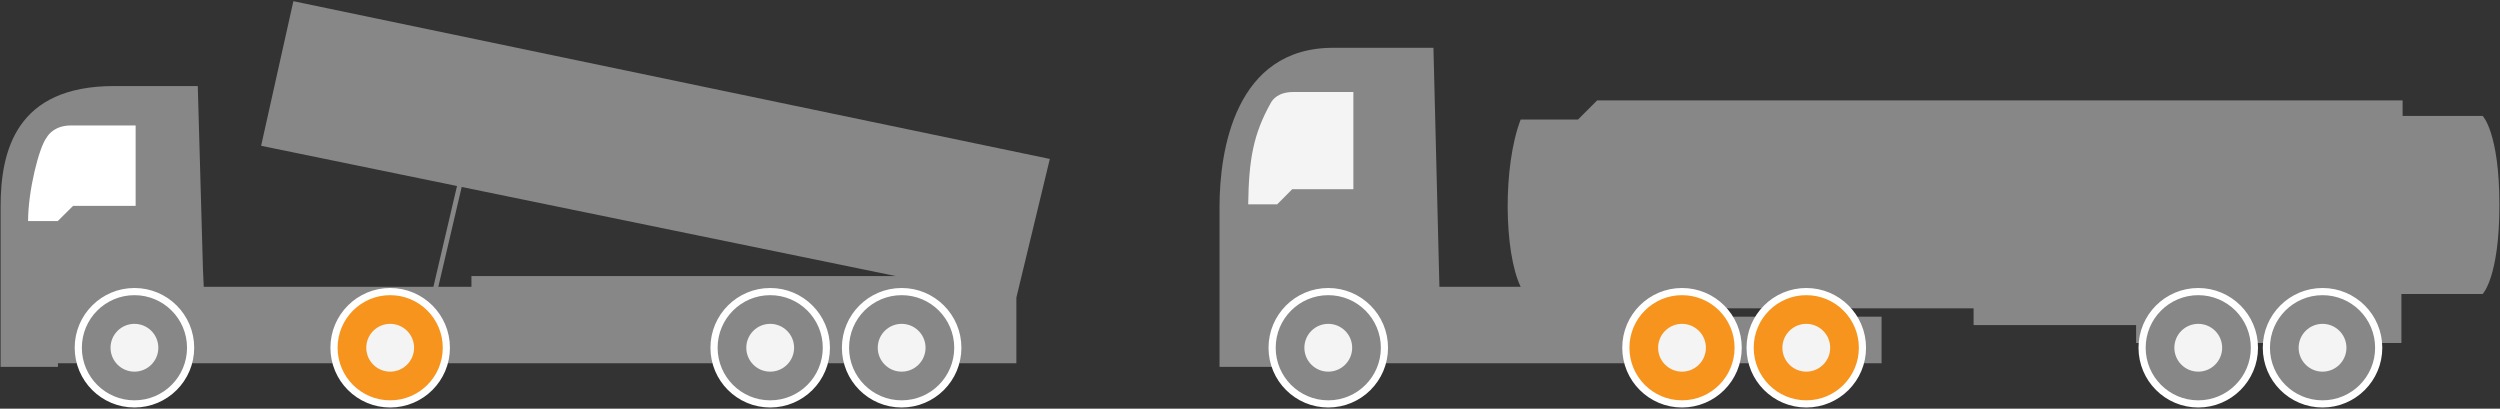 <?xml version="1.0" encoding="UTF-8"?> <svg xmlns="http://www.w3.org/2000/svg" width="1046" height="171" viewBox="0 0 1046 171" fill="none"><rect x="0" y="0" width="1046" height="171" fill="#333333" stroke="none"/><path d="M24.25 153.5H0.25V112.5V86.5C0.25 63 6.75 36 47.75 36H82.75L84.912 112.5L85.25 120H112.25H156.25H197.25V115.5H374.75L109.25 61L122.75 0.5L439.25 66.5L425.25 124.5V132.5V136V152H79.75H24.25V153.5Z" fill="#878787"></path><path d="M193.25 73.5L182.25 120.5" stroke="#878787" stroke-width="2"></path><path d="M24.148 92.5H11.75C11.75 79.773 16.342 61.53 19.556 57.5C20.402 56.004 23.23 52.5 29.658 52.5H56.75V86.136H30.576L24.148 92.5Z" fill="white"></path><circle cx="56.251" cy="145.499" r="23.501" fill="#878787" stroke="white" stroke-width="3"></circle><circle cx="56.25" cy="145.499" r="10" fill="#F4F4F4"></circle><circle cx="163.251" cy="145.499" r="23.501" fill="#F7941D" stroke="white" stroke-width="3"></circle><circle cx="163.25" cy="145.499" r="10" fill="#F4F4F4"></circle><circle cx="322.251" cy="145.499" r="23.501" fill="#878787" stroke="white" stroke-width="3"></circle><circle cx="322.25" cy="145.499" r="10" fill="#F4F4F4"></circle><circle cx="377.251" cy="145.499" r="23.501" fill="#878787" stroke="white" stroke-width="3"></circle><circle cx="377.25" cy="145.499" r="10" fill="#F4F4F4"></circle><path d="M534.25 153.5H510.25V106.5V86.5C510.25 63 516.75 20 557.75 20H599.75L601.912 106.5L602.25 120H636.25C629.25 105.5 628.75 69.5 636.25 50H660.25L668.25 42H1005.25V48.5H1038.75C1038.75 48.5 1045.75 55.5 1045.75 85.75C1045.75 116 1038.75 123 1038.75 123H1004.75V125V143.5H893.75V136H825.75V129H698.25V132.5H787.25V152H589.75H534.25V153.5Z" fill="#878787"></path><path d="M534.372 85.5H522.25C522.502 66.414 524.475 56.03 531.679 43.08C532.506 41.593 534.821 38.5 541.107 38.5H566.25V79.173H540.658L534.372 85.5Z" fill="#F4F4F4"></path><circle cx="555.75" cy="145.5" r="23.5" fill="#878787" stroke="white" stroke-width="3"></circle><circle cx="555.75" cy="145.5" r="10" fill="#F4F4F4"></circle><circle cx="703.75" cy="145.5" r="23.5" fill="#F7941D" stroke="white" stroke-width="3"></circle><circle cx="703.75" cy="145.5" r="10" fill="#F4F4F4"></circle><circle cx="755.75" cy="145.5" r="23.5" fill="#F7941D" stroke="white" stroke-width="3"></circle><circle cx="755.75" cy="145.5" r="10" fill="#F4F4F4"></circle><circle cx="919.75" cy="145.5" r="23.5" fill="#878787" stroke="white" stroke-width="3"></circle><circle cx="919.75" cy="145.5" r="10" fill="#F4F4F4"></circle><circle cx="971.75" cy="145.5" r="23.5" fill="#878787" stroke="white" stroke-width="3"></circle><circle cx="971.75" cy="145.5" r="10" fill="#F4F4F4"></circle></svg> 